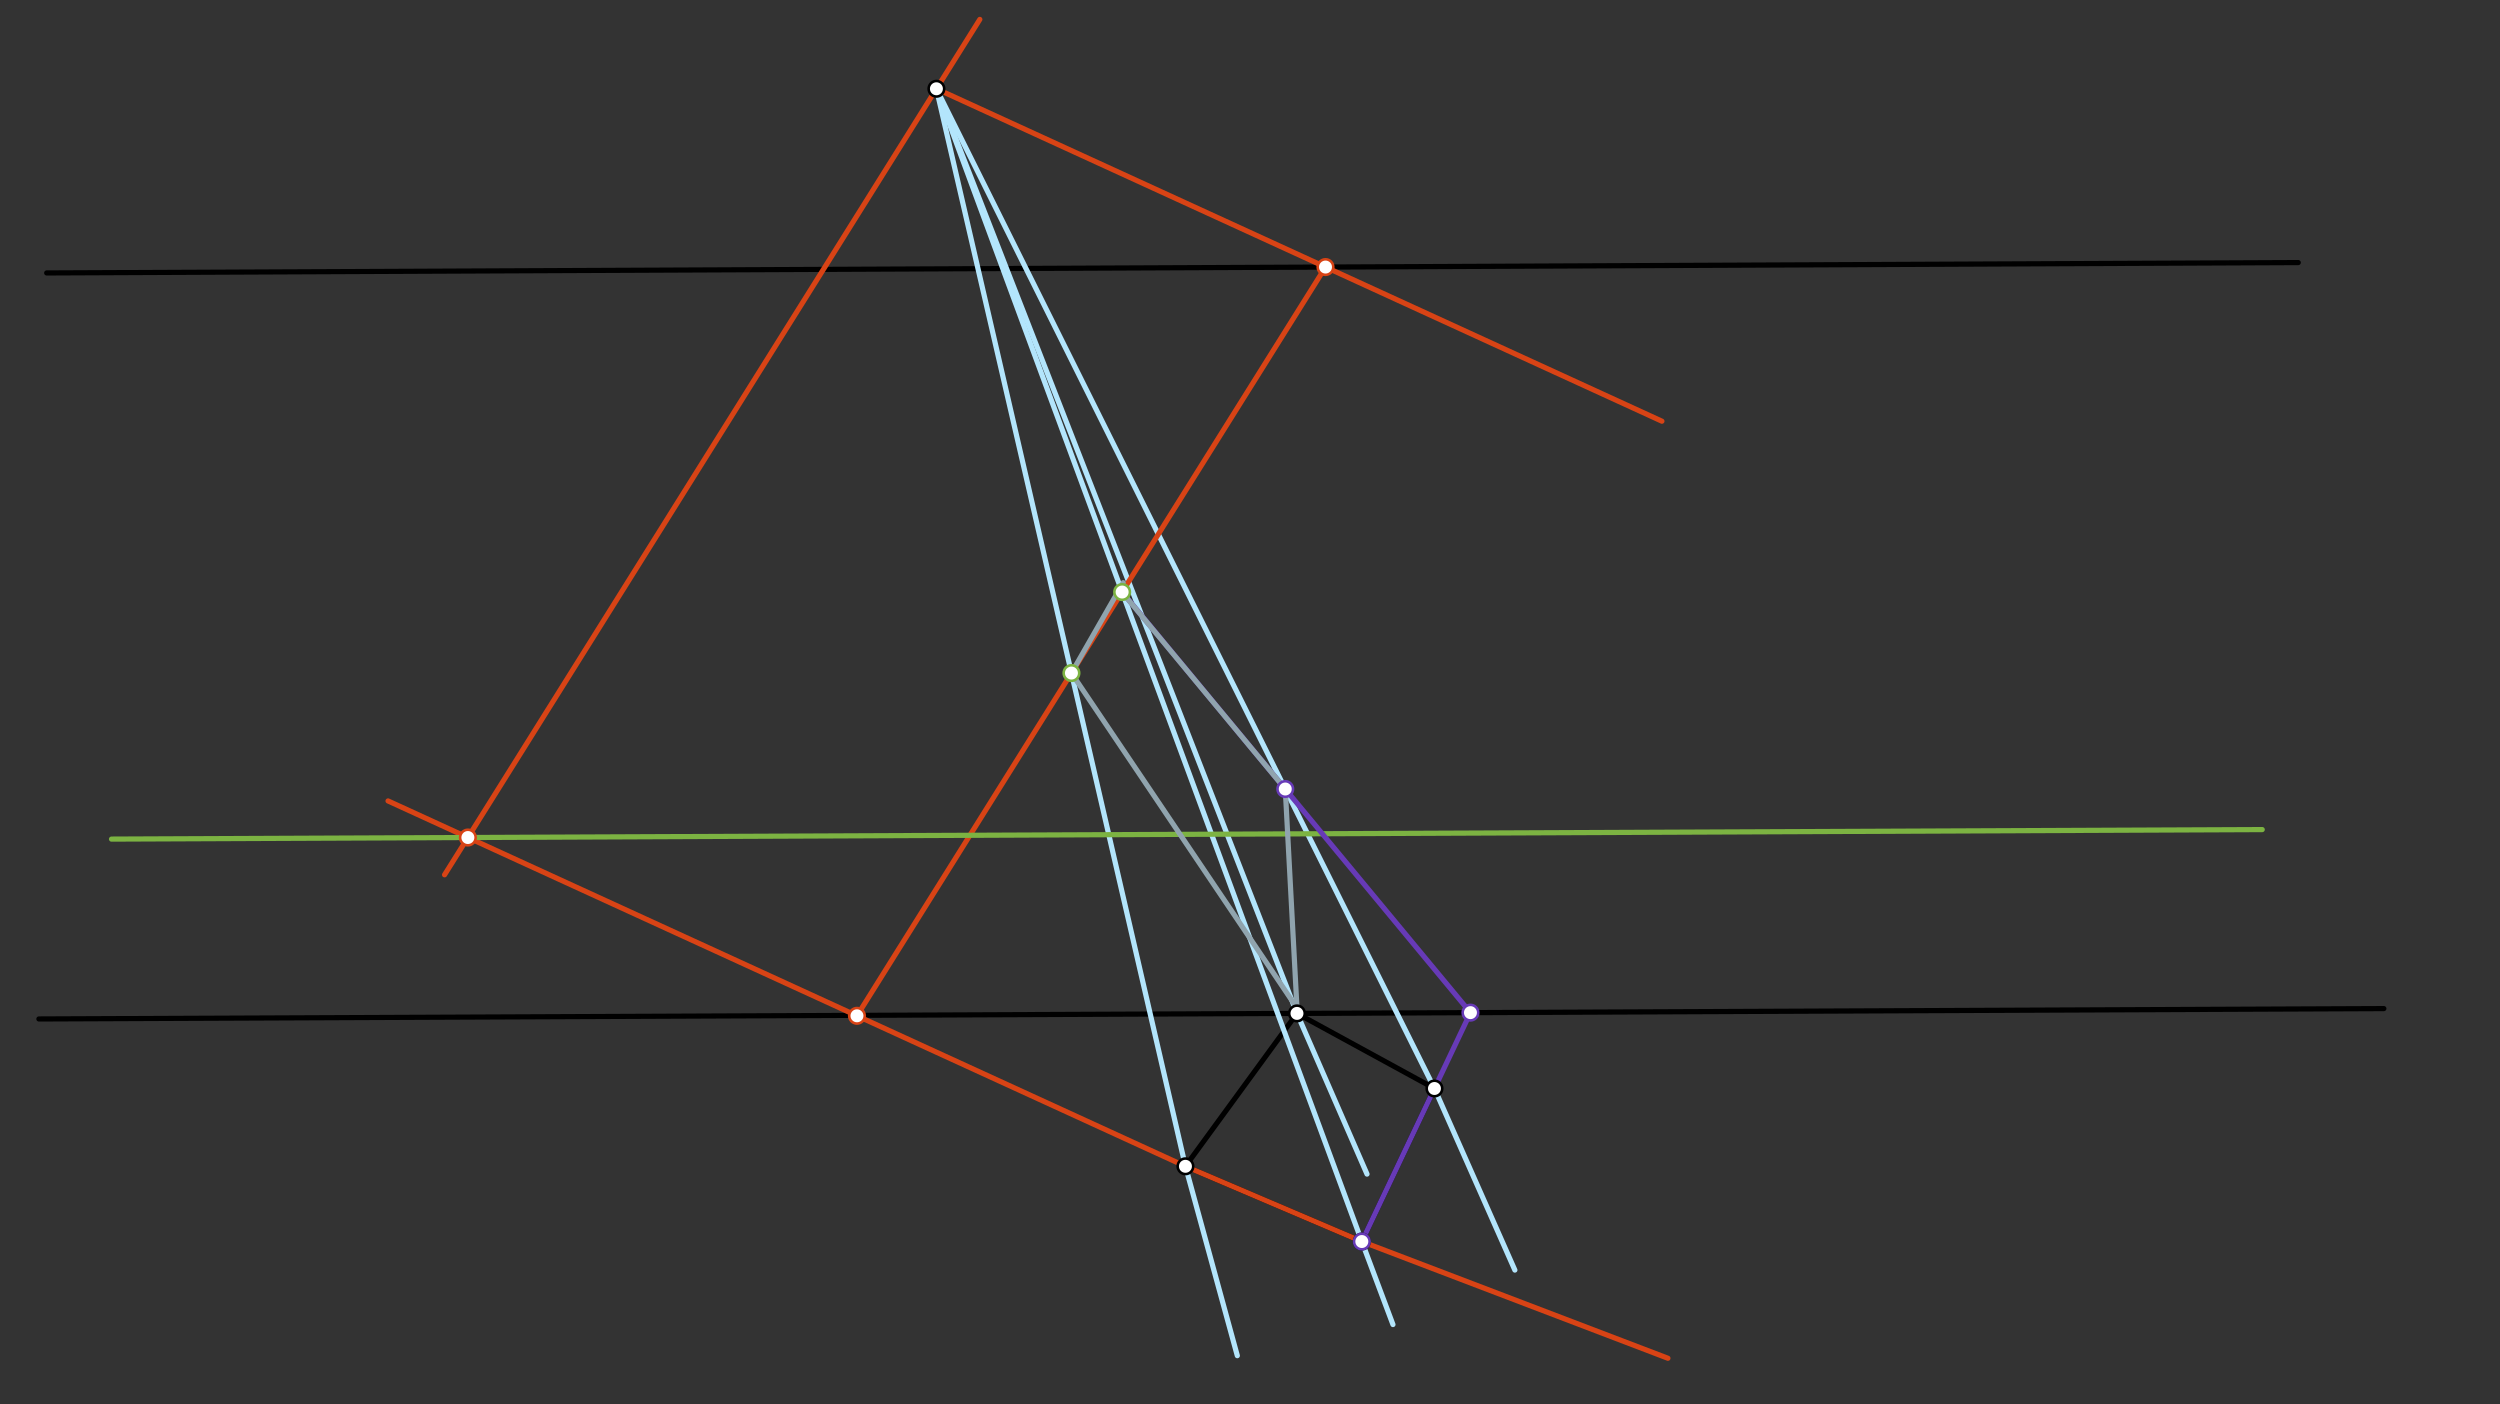 <svg xmlns="http://www.w3.org/2000/svg" class="svg--816" height="100%" preserveAspectRatio="xMidYMid meet" viewBox="0 0 963.78 541.417" width="100%"><rect x="0" y="0" width="963.78" height="541.417" fill="#333333" stroke="none"/><defs><marker id="marker-arrow" markerHeight="16" markerUnits="userSpaceOnUse" markerWidth="24" orient="auto-start-reverse" refX="24" refY="4" viewBox="0 0 24 8"><path d="M 0 0 L 24 4 L 0 8 z" stroke="inherit"></path></marker></defs><g class="aux-layer--949"></g><g class="main-layer--75a"><g class="element--733"><line stroke="#000000" stroke-dasharray="none" stroke-linecap="round" stroke-width="2" x1="15" x2="919" y1="392.825" y2="388.825"></line></g><g class="element--733"><line stroke="#000000" stroke-dasharray="none" stroke-linecap="round" stroke-width="2" x1="500" x2="457" y1="390.679" y2="449.625"></line></g><g class="element--733"><line stroke="#000000" stroke-dasharray="none" stroke-linecap="round" stroke-width="2" x1="457" x2="525" y1="449.625" y2="478.625"></line></g><g class="element--733"><line stroke="#000000" stroke-dasharray="none" stroke-linecap="round" stroke-width="2" x1="525" x2="553" y1="478.625" y2="419.625"></line></g><g class="element--733"><line stroke="#000000" stroke-dasharray="none" stroke-linecap="round" stroke-width="2" x1="553" x2="500" y1="419.625" y2="390.679"></line></g><g class="element--733"><line stroke="#000000" stroke-dasharray="none" stroke-linecap="round" stroke-width="2" x1="18" x2="886" y1="105.225" y2="101.225"></line></g><g class="element--733"><line stroke="#B3E5FC" stroke-dasharray="none" stroke-linecap="round" stroke-width="2" x1="361" x2="457" y1="34.225" y2="449.625"></line></g><g class="element--733"><line stroke="#B3E5FC" stroke-dasharray="none" stroke-linecap="round" stroke-width="2" x1="457" x2="477" y1="449.625" y2="522.625"></line></g><g class="element--733"><line stroke="#B3E5FC" stroke-dasharray="none" stroke-linecap="round" stroke-width="2" x1="361" x2="500" y1="34.225" y2="390.679"></line></g><g class="element--733"><line stroke="#B3E5FC" stroke-dasharray="none" stroke-linecap="round" stroke-width="2" x1="500" x2="527" y1="390.679" y2="452.625"></line></g><g class="element--733"><line stroke="#B3E5FC" stroke-dasharray="none" stroke-linecap="round" stroke-width="2" x1="361" x2="525" y1="34.225" y2="478.625"></line></g><g class="element--733"><line stroke="#B3E5FC" stroke-dasharray="none" stroke-linecap="round" stroke-width="2" x1="525" x2="537" y1="478.625" y2="510.625"></line></g><g class="element--733"><line stroke="#B3E5FC" stroke-dasharray="none" stroke-linecap="round" stroke-width="2" x1="361" x2="553" y1="34.225" y2="419.625"></line></g><g class="element--733"><line stroke="#B3E5FC" stroke-dasharray="none" stroke-linecap="round" stroke-width="2" x1="553" x2="584" y1="419.625" y2="489.625"></line></g><g class="element--733"><line stroke="#D84315" stroke-dasharray="none" stroke-linecap="round" stroke-width="2" x1="525" x2="457" y1="478.625" y2="449.625"></line></g><g class="element--733"><line stroke="#D84315" stroke-dasharray="none" stroke-linecap="round" stroke-width="2" x1="457" x2="330.37" y1="449.625" y2="391.603"></line></g><g class="element--733"><line stroke="#D84315" stroke-dasharray="none" stroke-linecap="round" stroke-width="2" x1="525" x2="643" y1="478.625" y2="523.625"></line></g><g class="element--733"><line stroke="#D84315" stroke-dasharray="none" stroke-linecap="round" stroke-width="2" x1="361" x2="640.686" y1="34.225" y2="162.377"></line></g><g class="element--733"><line stroke="#D84315" stroke-dasharray="none" stroke-linecap="round" stroke-width="2" x1="330.37" x2="510.996" y1="391.603" y2="102.953"></line></g><g class="element--733"><line stroke="#D84315" stroke-dasharray="none" stroke-linecap="round" stroke-width="2" x1="361" x2="171.385" y1="34.225" y2="337.241"></line></g><g class="element--733"><line stroke="#D84315" stroke-dasharray="none" stroke-linecap="round" stroke-width="2" x1="361" x2="377.733" y1="34.225" y2="7.484"></line></g><g class="element--733"><line stroke="#D84315" stroke-dasharray="none" stroke-linecap="round" stroke-width="2" x1="330.37" x2="149.6" y1="391.603" y2="308.775"></line></g><g class="element--733"><line stroke="#7CB342" stroke-dasharray="none" stroke-linecap="round" stroke-width="2" x1="180.374" x2="872.111" y1="322.875" y2="319.814"></line></g><g class="element--733"><line stroke="#7CB342" stroke-dasharray="none" stroke-linecap="round" stroke-width="2" x1="180.374" x2="42.991" y1="322.875" y2="323.483"></line></g><g class="element--733"><line stroke="#673AB7" stroke-dasharray="none" stroke-linecap="round" stroke-width="2" x1="525" x2="566.975" y1="478.625" y2="390.178"></line></g><g class="element--733"><line stroke="#673AB7" stroke-dasharray="none" stroke-linecap="round" stroke-width="2" x1="566.878" x2="432.598" y1="390.383" y2="228.238"></line></g><g class="element--733"><line stroke="#90A4AE" stroke-dasharray="none" stroke-linecap="round" stroke-width="2" x1="433" x2="413.055" y1="224.625" y2="259.469"></line></g><g class="element--733"><line stroke="#90A4AE" stroke-dasharray="none" stroke-linecap="round" stroke-width="2" x1="413.055" x2="500" y1="259.469" y2="388.625"></line></g><g class="element--733"><line stroke="#90A4AE" stroke-dasharray="none" stroke-linecap="round" stroke-width="2" x1="500" x2="495.485" y1="388.625" y2="304.175"></line></g><g class="element--733"><line stroke="#90A4AE" stroke-dasharray="none" stroke-linecap="round" stroke-width="2" x1="495.485" x2="432" y1="304.175" y2="227.625"></line></g><g class="element--733"><circle cx="500" cy="390.679" r="3" stroke="#000000" stroke-width="1" fill="#ffffff"></circle>}</g><g class="element--733"><circle cx="457" cy="449.625" r="3" stroke="#000000" stroke-width="1" fill="#ffffff"></circle>}</g><g class="element--733"><circle cx="525" cy="478.625" r="3" stroke="#000000" stroke-width="1" fill="#ffffff"></circle>}</g><g class="element--733"><circle cx="553" cy="419.625" r="3" stroke="#000000" stroke-width="1" fill="#ffffff"></circle>}</g><g class="element--733"><circle cx="361" cy="34.225" r="3" stroke="#000000" stroke-width="1" fill="#ffffff"></circle>}</g><g class="element--733"><circle cx="510.996" cy="102.953" r="3" stroke="#D84315" stroke-width="1" fill="#ffffff"></circle>}</g><g class="element--733"><circle cx="330.37" cy="391.603" r="3" stroke="#D84315" stroke-width="1" fill="#ffffff"></circle>}</g><g class="element--733"><circle cx="180.374" cy="322.875" r="3" stroke="#D84315" stroke-width="1" fill="#ffffff"></circle>}</g><g class="element--733"><circle cx="413.055" cy="259.469" r="3" stroke="#7CB342" stroke-width="1" fill="#ffffff"></circle>}</g><g class="element--733"><circle cx="432.598" cy="228.238" r="3" stroke="#7CB342" stroke-width="1" fill="#ffffff"></circle>}</g><g class="element--733"><circle cx="525" cy="478.625" r="3" stroke="#673AB7" stroke-width="1" fill="#ffffff"></circle>}</g><g class="element--733"><circle cx="566.878" cy="390.383" r="3" stroke="#673AB7" stroke-width="1" fill="#ffffff"></circle>}</g><g class="element--733"><circle cx="495.485" cy="304.175" r="3" stroke="#673AB7" stroke-width="1" fill="#ffffff"></circle>}</g></g><g class="snaps-layer--ac6"></g><g class="temp-layer--52d"></g></svg>